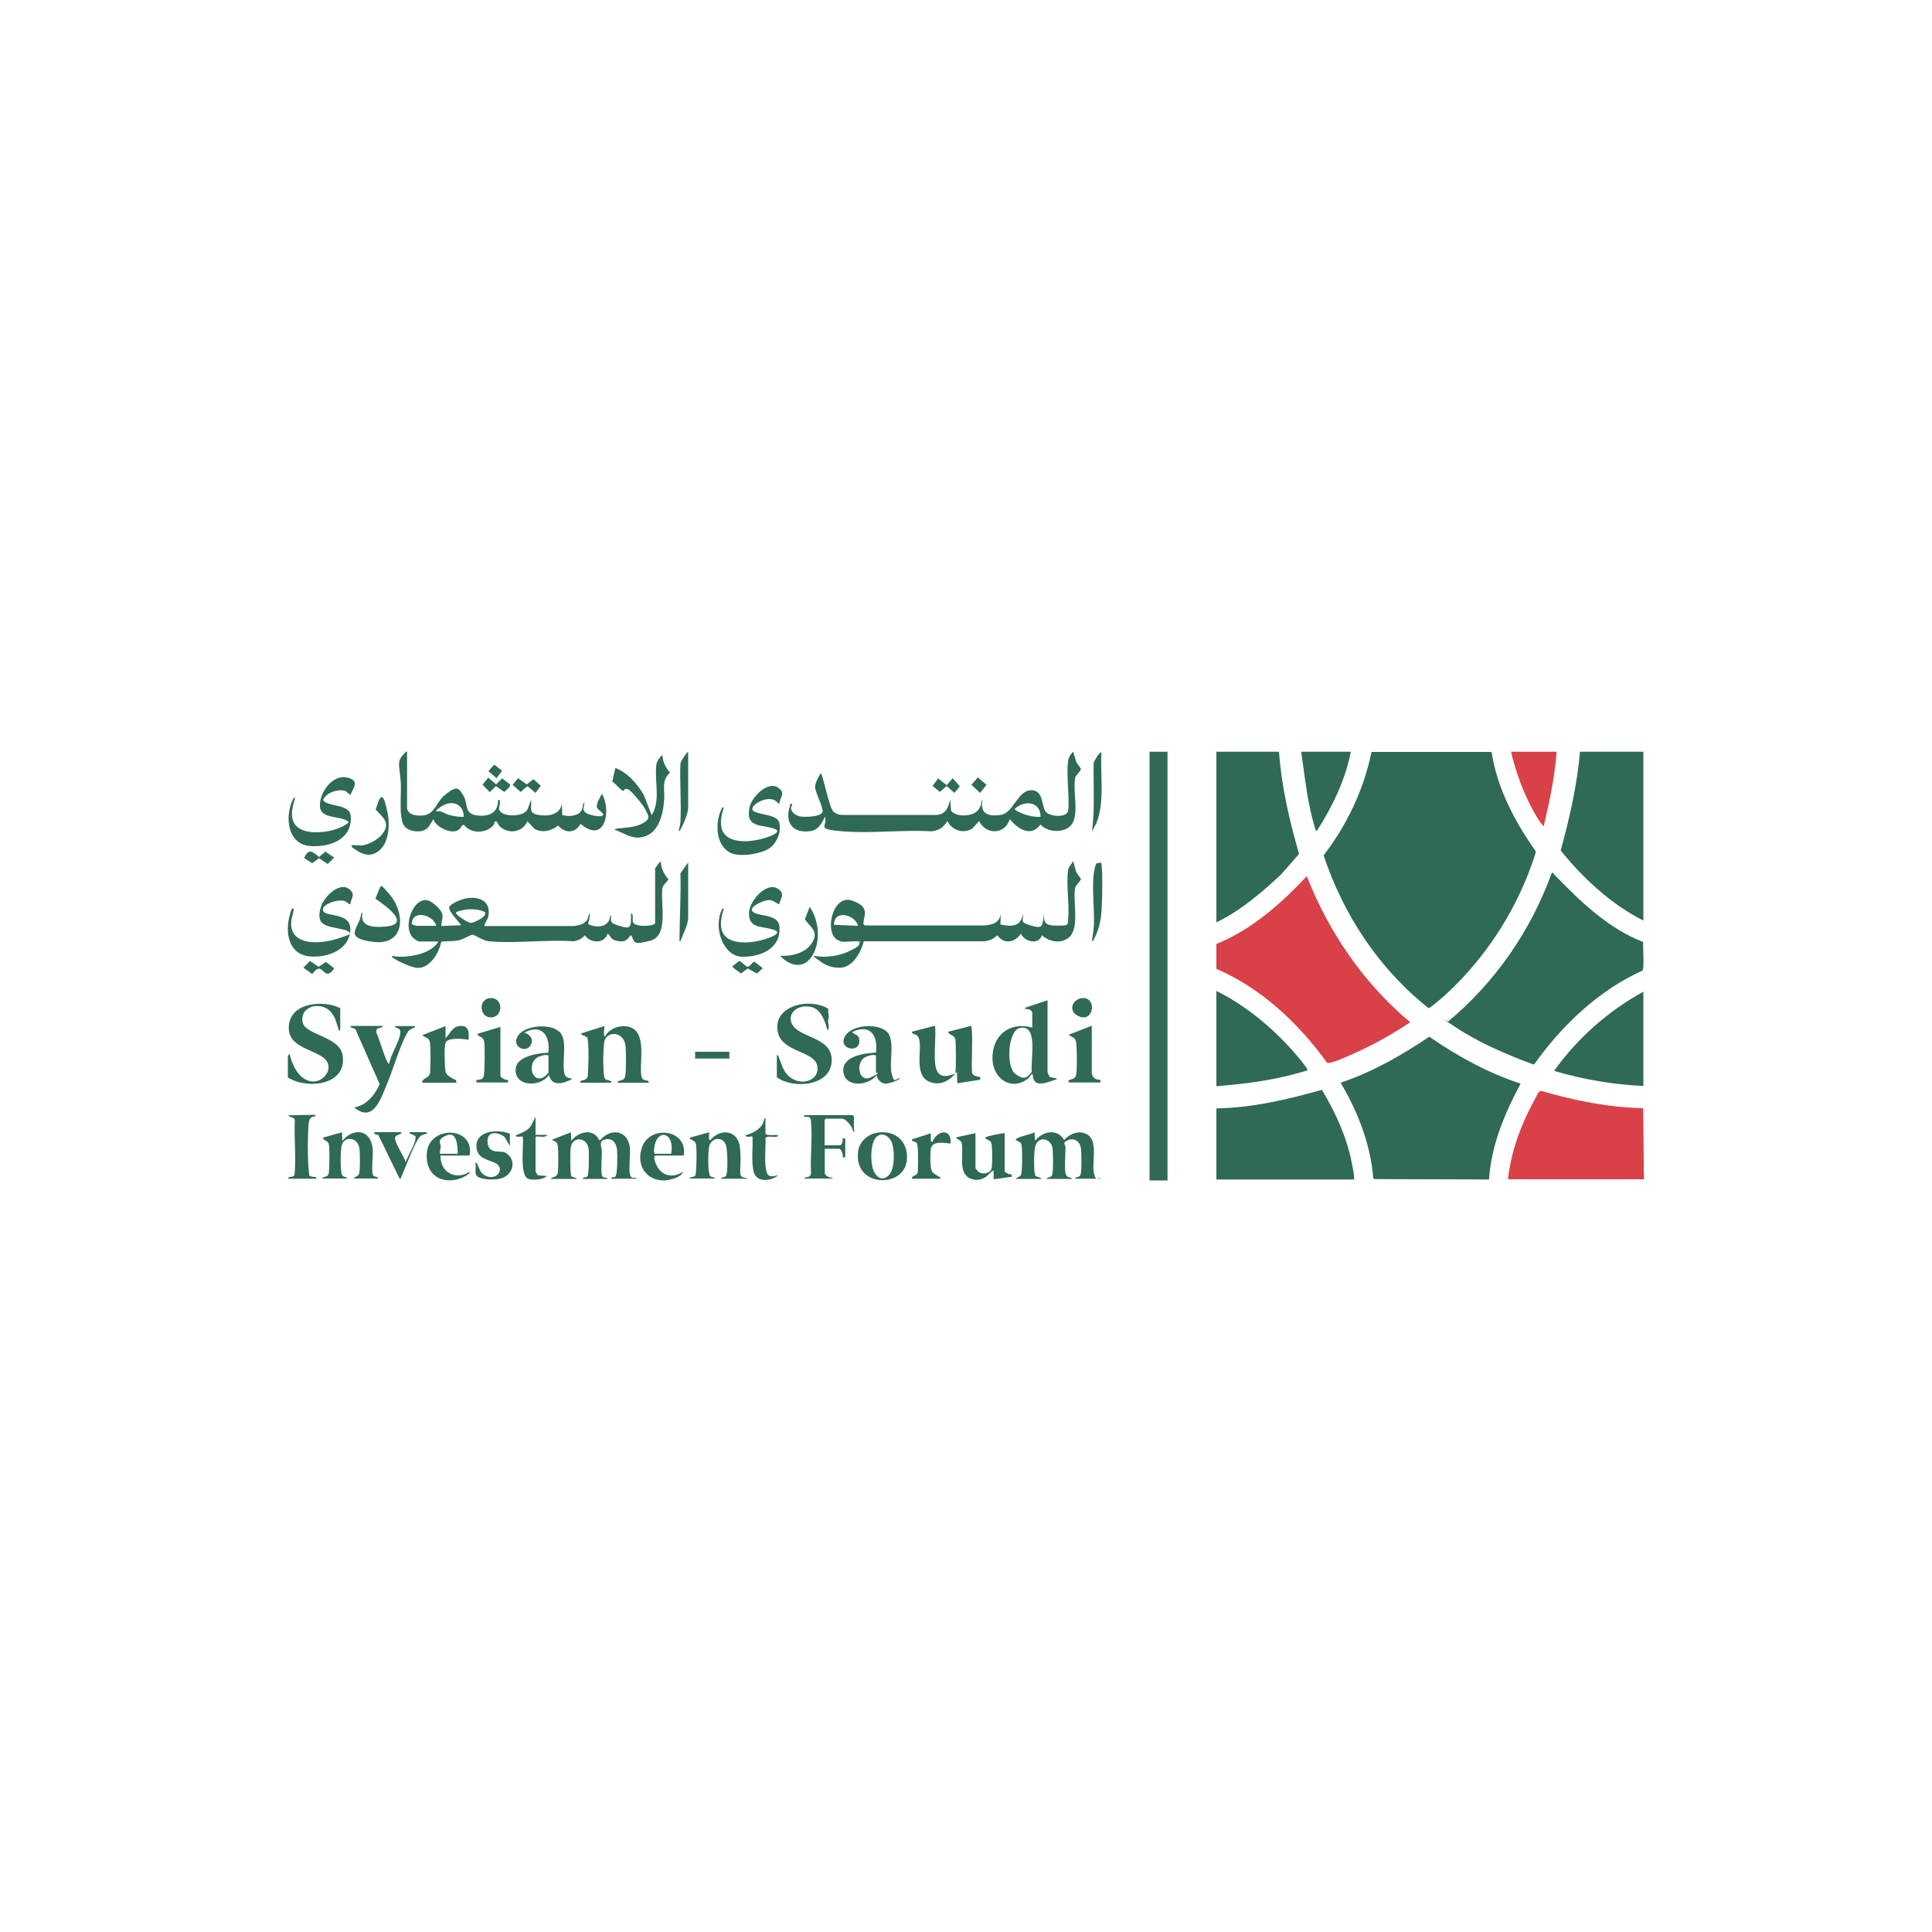 <?xml version="1.0" encoding="UTF-8"?>
<svg id="Layer_2" xmlns="http://www.w3.org/2000/svg" version="1.1" viewBox="0 0 1000 1000">
  <!-- Generator: Adobe Illustrator 29.6.1, SVG Export Plug-In . SVG Version: 2.1.1 Build 9)  -->
  <defs>
    <style>
      .st0 {
        fill: #2e6a54;
      }

      .st1 {
        fill: #d84148;
      }
    </style>
  </defs>
  <g>
    <path class="st0" d="M338.9,450.1c.2-.9,2.2-3.7,3.1-4.2.2,3.4,1.6,6.6,3.9,9.1,0,.9-2.7,2.9-3,4.5-1.3,7.3,3.6,24.8-6.3,27.4s-7.9.4-9.9-2.8c-1.2,0-1.4,3.7-6.2,3.1s-3.9-2.4-6-4c-1.5,5.4-8.8,5.2-11.8.9-1.4,1.7-3.5,2.8-5.8,3.1-14.2-1-30,1.3-43.9,0-2.9-.3-7.5-3.4-8.4-3.4s-5.1,2.4-6.8,2.8c-3.3.8-6.1.4-9.4.8-1.1,5.6-5.6,13.6-12.2,13.6-2.6,0-9.8-3.2-12.1-4.8s-1.2-.5-1-1.4c6.6,1.3,18.6-.6,22.9-6.2.3-.4.9-.6.7-1.3h-10c-.1,0-1.9-1.1-2.2-1.3-7.6-5.7.6-25.2,9.1-18.9s4.4,8.2,4.9,12.2l10.2-.4c-1.2-1.8-6.4-7.1-6.2-9.1s6.2-4.2,7.8-4.6c6.9-1.6,13.9.6,12.5,8.9-.3,2-1.9,3.3-2.1,5.2h46.8c.2,0,2.8-.6,3.2-.8,2.6-.9,3.8-2.7,4.1-5.4.8-.1.4,1,.4,1.5-.1,1.2-.6,2.4-.8,3.6,3.2,2,9.2,2,10.9-1.9.4-.9.3-2.4,1-2.8-.3,4.1,0,4.3,3.6,5.5,7.3,2.5,6.7.6,6.7-6.4,1.6.8.5,3.1,1,4.6.8,2.9,11.5,2.3,11.5.5v-27.5ZM251,472.1c-3.7-1.9-8.9-1.8-12.8-.7-.6.1-2.5.6-2.2,1.3.6,1.3,6.3,5,7.7,5s8.8-3.3,7.3-5.6ZM225.8,479.2c-1.4-5.7-12.5-8.7-12.7-.9.1.1,2.1.9,2.3.9h10.4Z"/>
    <path class="st0" d="M522.6,424.1c-2.5,8-12.3,8.1-15.8.9l-3.6,3.9c-4.7,2.8-10.4.9-12.8-3.9-2.2,3.4-4.4,4.9-8.4,5.3-14.8-.9-31,1.2-45.7,0s-7.7-2.3-9.3-7.6c-1.6,3.4-3.4,6.9-7.6,7.5-9,1.2-13.3-4.3-10.6-12.8.2-.6-.1-1.5.9-1.3s-.3,1.3-.3,2c.1,2.5,2.7,4.1,4.9,4.5s11.9.3,11.5-3c-.4-3.4-3.9-9.5-3.9-12.5,0-1.7,1.9-5.4,2.9-6.9,1,0,4.2,17.2,6.4,19.7,1,1.1,2.8,1.8,4.3,1.9h49.6c4.7-.6,5.7-3.9,6.7-7.9l.5,5.8c2.8,3.5,11.6,3,14.1-.6s.8-3.7,2.1-5.2c-1.3,7.5,3,8.8,9.5,7.9s8.7-12.6,15.6-12.8c7-.2,5.2,9.1,8,11.5s10.8,2.7,11.3-1c.9-6.5-1.6-22.7.5-27.5.4-1,1.3-2.1,1.9-2.9.4,0,1.4,4.4,1.8,5.3.6,1.4,1.8,2.3,2.4,3.7-.4,1.5-2.8,3.1-3,4.5-1.2,6.3,1.5,16-.8,22.3s-12.5,6.8-17.2,1.9c-4.7,6.7-11.8,2.3-15.7-2.7ZM538.6,422.8c0-8-8.2-8.8-13.3-4.2-.3.6,2,1.7,2.5,1.9,3.2,1.5,7.2,2.5,10.8,2.3Z"/>
    <path class="st0" d="M435,487.1c-9.1-1.8-4.7-24.5,5.9-21s5.4,8.8,6.1,12.5l.9.4h61.7c4.3-.4,7.8-1.3,8.4-6.2l-.2,5.7c5.9,1.3,10.7,1.2,11.7-5.7.2,4.1-1.5,4.4,3,5.9,7.5,2.5,7.2.9,7.7-6.3-.2,5.9,1.5,6.7,7.1,6.7s5.3,0,5.6-3.3c.7-7.8-1.2-18.5,0-25.7.3-1.7,1.9-2.6,2.2-4.2.6-.4,1.6,4.4,1.8,5,.7,1.7,1.8,2.6,2.6,4.1-.6,1.7-2.8,3-3.1,4.9-1.1,6.8,2.5,20.5-3.1,25.3-4.1,3.5-10.2,2.3-14-1.1-1.7,5.2-9.1,3.4-10.9-.9-3.1,4.8-8.7,5.7-12.2.9-1.6,1.7-3.9,2.7-6.2,3.1h-62.9c-1.4,5.6-5.7,13.7-12.5,13.7s-10-3.4-12.3-5-1.1,0-.8-1.1c5.8,1,12.8.1,18.1-2.5s5.1-2.8,5.4-5c-2.9-.4-7.3.5-10,0ZM444.1,479.2c-1.4-5.9-12.6-8.6-12.4-.5l12.4.5Z"/>
    <path class="st0" d="M210.7,389.1v29.1c0,1.9,2.1,3.4,3.9,3.7,10.9,1.8,9.9-5.9,16.1-10.8s6.9-3,9.3,1c2.3,3.8.2,9,6.5,9.9s11.5-1.1,11.3-8c2-.2.4,3.6.5,4.6.4,4.5,13,4.6,14.8.2l1.8-4.8c.5,4-1.7,6.8,3.7,7.8,5,.9,11.5,0,12.2-6l.2,6c2.7,1,7.6.7,9.5-1.6s.5-3.6,2-4.9l-.5,3.7c.5,1.8,2.3,2.3,3.9,2.8s6.7,1.5,6.3-.5c-.7-1-2.6-2.2-3.1-3.1-.9-1.6,1.5-5.7,2.5-7.3,5.1,9.1,1.3,26.2-11.1,15.5-2.7,5-8,5.1-11.6.9-3.7,2.8-8,4-12.3,1.7l-3.6-3.9c-2.6,5.9-10.3,7-14.7,2.2-.6-.7-1-2.5-1.8-2.2s-.5,1.2-.9,1.8c-3.9,4.7-11.8,4.8-15.5,0-1.1,0-1.6,1.9-2.7,2.6-3.3,2.2-9.1-.4-11.5-3s-1.1-3.3-2.1-1.7-1.9,3.8-4,4.8c-3.1,1.5-8.7.7-10.7-2.3-2.7-4.1-1.4-15.8-1.6-21.1s-1.2-8.8-.9-11.5,2.3-4.2,3-5,0-.8,1-.6ZM240,422.8c.1-6.9-6.4-9-11.7-5.3s-1.2,1.8.6,2.8c3.1,1.7,7.5,2.6,11,2.5Z"/>
    <path class="st0" d="M542.2,517.8v37.1c0,.1.9,2.3,1,2.3.8.8,3.3.4,3.9,1.4-4.7,1.3-12.4,5.5-12.6-2.7-.9,0-1.5,1.6-2.2,2.2-8.6,7-18.4.3-18.6-10-.3-12.1,8.9-19.6,20.6-16.2v-7.8c0-.2-.7-1.1-.9-1.3-1-.7-2.6-.2-3.1-1.1l12-4ZM527.8,532.1c-6.1,1.4-7.3,20-2.2,23.8s6.3,1.3,8.5-1.1c-1-5.4,3.8-25-6.3-22.7Z"/>
    <g>
      <path class="st0" d="M772,389.1c2.9,18.8,12,36.2,22.9,51.5.3,1-4.1,12.2-4.9,14.2-9.4,22.9-24.1,44-42.4,60.6-1.1,1-7.4,6.5-8.2,6.4-25.5-20.2-44.1-48.2-54.3-79.1,12.1-15.7,20.8-34,24.8-53.5h62Z"/>
      <path class="st0" d="M787.1,560.8c-8.3,15.5-15.2,31.9-16.4,49.7l-59.5-.2-.4-.5c-1.4-17.6-8-34.4-16.9-49.4,16.5-5.5,31.6-14.2,45.9-23.8,14.6,10.1,30.4,18.8,47.3,24.3Z"/>
      <path class="st0" d="M805,453.2c13.2,13.6,27.5,27.4,45.5,34.4-.2,2.2.7,14-.4,14.8-22.7,10.2-41.8,28.5-56,48.5h-.6c-13.7-5.1-27.9-11.1-40.2-19.3s-3.8-2.2-3.6-3c24.2-20.2,42.7-46.9,53.4-76.6.7-1,1.3.7,1.7,1.2Z"/>
      <path class="st1" d="M686.9,550.1c-14.6-20.3-34.1-38.7-57.3-48.6v-12.9c18.4-7.5,33.5-20.9,46.8-35.1,11.4,29.2,29.5,55.5,53.5,75.6-7.7,5.2-15.8,9.9-24.2,13.9s-17.4,7.9-18.7,7.1Z"/>
      <path class="st0" d="M662,389.1c1.3,18,5.4,35.6,10.4,52.9l-9.3,10.6c-10.2,9.5-20.9,18.7-33.5,24.8v-88.3h32.4Z"/>
      <path class="st0" d="M850.6,389.1v87.4c-16.7-8.5-31.1-21.8-42.8-36.3,4.6-16.7,8.5-33.7,10-51.1h32.8Z"/>
      <path class="st0" d="M629.6,610.5v-36.8c18.6-.3,36.8-4.6,54.6-9.6,6.9,11.4,12.8,24.2,15.4,37.4.4,2,1.3,6.2,1.3,8.1s0,.6-.5.9h-70.8Z"/>
      <path class="st1" d="M781.1,610.5c-.5-.3-.5-.4-.5-.9,0-1.2.7-4.4.9-5.8,1.8-10.3,5.9-21.3,10.7-30.6s3.9-7.5,4.4-8,.7-.5,1.3-.5c17.1,5,34.8,8.5,52.6,8.9l.4,36.8h-69.9Z"/>
      <rect class="st0" x="595" y="389.1" width="9.3" height="221.9"/>
      <path class="st0" d="M629.6,512.9c16.4,8.1,32,21.5,43.5,35.7.6.7,3.5,4.4,3.6,4.9.2.9-.2.5-.6.7-1.2.4-2.9.8-4.2,1.2-13.6,3.9-28.2,5.7-42.3,6.8v-49.3Z"/>
      <path class="st0" d="M850.6,562.1c-15.6-.7-31.2-3.4-46.2-7.8,12-16.9,28-31,46.2-41v48.8Z"/>
      <path class="st0" d="M699.2,389.1c-2.9,14.7-9.5,28.3-17.5,40.8-.9.3-.9-1-1.1-1.6-3.9-12.3-5.2-26.4-7.1-39.2h25.7Z"/>
      <path class="st1" d="M805.7,389.1c-.9,13-3.7,25.9-6.7,38.6-2.1-2.1-3.9-5.4-5.4-8.1-5.2-9.5-9-19.9-11.5-30.5h23.5Z"/>
    </g>
    <path class="st0" d="M300.3,560.4c-.2-1.6,2-.9,3.1-2s.8-1.7.9-2.7c.3-3.8.5-13.2,0-16.8s-.3-1.5-.6-2c-.6-.8-3.3-1.2-2.9-2l12-3.8c.1,1.1-.2,2.1-.2,3.2s0,2.2.6,2.2c2.3-4.9,10.3-7,14.8-3.9,7.4,5,1.5,23.4,4.9,26.1.9.8,3.2.2,2.9,1.7h-16c-.2-1.3.3-.7,1-1,1.8-.7,2.5-.5,2.9-2.9s.4-11.9.1-15c-.9-8.2-10.4-8-11.1-1.8s-.5,14.1,0,17.3c.4,2.4,1.4,1.7,3,2.4s.7,0,.6,1h-16Z"/>
    <path class="st0" d="M484,550.4c.5,4.4,2.2,7.4,7.2,6.3s3.2-1.6,3.3-1.8c.4-.7.3-15.5,0-16.9-.5-2.3-2.9-2-3.9-3.9l11.8-3.1c.7,0,.6,3.1.7,3.7.3,6.8-.3,13.6,0,20.4.4,2.3,4.2,2,4.4,2.7l-.3,1.1-11.7,1.8-.2-5.8c-3.7,4.2-8.1,7.3-14,5.1-9.5-3.6-2.7-19.7-6.4-23.8-1.1-1.2-3-.7-2.9-2.2l12-3.1c.5,6.2-.6,13.3,0,19.3Z"/>
    <path class="st0" d="M176.1,521.8v11.5c-1.2.2-.7-.3-1-1-1.1-3.2-1.6-6.2-4.1-8.8-4.9-5.2-15.8-3-14.4,5.5,1.1,6.7,19.1,7.4,20.7,17,2.7,15.7-18.2,18.1-28.3,11.7v-11.3c0,0,.7-.8.9-.7,1.4,5.6,4.6,12.9,11.1,14s13.2-7.6,5.9-12.6c-6.7-4.6-18.9-5.7-17.3-17,1.6-11.4,18.1-12.5,26.5-8.3Z"/>
    <path class="st0" d="M401.9,546.2c.9-.1.7,0,1,.6,2,4.5,2.4,8.6,7.1,11.5,5.9,3.7,14.8.4,12.9-7.1-1.9-7.1-17.9-6.8-20.2-16.6-3.4-14.2,16.6-18.5,26.1-12.4-.5,1.4.2,2.5.2,3.8s-.4,1.4-.4,2.3c0,1.6.9,3.8-.2,5.1-1.4-4.5-3.2-11.1-8.6-12.2-9.6-2.1-15.1,7.5-5.7,12.8,6.3,3.7,16.4,5.3,16.4,14.7,0,13.5-19.8,15.2-28.4,8.9v-11.3Z"/>
    <path class="st0" d="M198.3,531.1c-1.4,1.7-3.8.1-3.5,3.3,2,4.7,3.4,10.4,5.5,14.9.2.3.8,1.6,1.1,1.3.8-4.5,5.4-11.7,5.8-15.8.3-3.1-1.6-2-3.1-3.7h10.6c.2,1.2-.2.7-.6.9-1.6.8-2.4.9-3.4,2.8-3.9,6.8-7,18.3-10.3,26-3.1,7.3-7,20.8-17.1,12.4,6.4-1,10.8-6.5,13.2-12.1l-12.5-28.3c-.6-1-2.8-.3-2.5-1.8h16.9Z"/>
    <path class="st0" d="M465.8,558.2c-1.2,1.3-6,2.8-7.8,2.7s-4.3-2.4-4.2-4.5c-4.2,5.8-16.7,6.8-17.3-2-.6-7.8,11.1-9.3,16.9-9.6,1.1-9.1-3.1-15-12.4-10.6,1.7,1.6,3.7,1.3,3.8,4.3.4,7.2-11.7,4.5-7.2-2.5,3.7-5.7,16.4-6.4,21.2-2.2s1.3,15.7,2.7,21.7,2.1,2.6,4.2,2.6ZM453.4,555.3v-8.9c-1-.9-4.6.2-5.8.9-5,3.1-3,13.4,3.2,10.3s2.5-2.1,2.5-2.3Z"/>
    <path class="st0" d="M289.5,533.9c4.6,4.4,1.2,15.7,2.6,21.6.6,2.5,2.2,2.3,4.2,2.9-4.4,2.3-10.5,4.5-12.2-2-4.4,6.7-18.6,6.1-17.1-3.7.9-6.1,11.9-7.7,16.8-7.8,1.2-8.8-3.5-15.3-12.4-10.4,2.6.8,4.7,2.9,3.6,5.8-2.1,5.5-10.7,1.6-6.9-4.2,3.6-5.5,16.7-6.5,21.3-2.1ZM283.9,555.3v-8.9c-1-.9-4.6.2-5.8.9-5.2,3.3-2.9,13.3,3.2,10.3.5-.2,2.5-2.1,2.5-2.3Z"/>
    <path class="st0" d="M403.3,416.1c-.9-.5-1.4-1.4-2.3-1.9-4.9-2.5-13.8,3.3-11.1,5.5,2.7,2.1,12,1.8,13.3,5.7,1.5,4.6-.9,10.7-4.7,13.5s-14.9,5-20.2,2.6c-8.3-3.8-8.3-16.7-4.4-23.6,1-.1.7.2.5.9-1.7,5.4-2.5,12.2,3.4,15.1s15.4,1.1,20.8-1.1c10.2-4.1-3.5-4.7-6.8-5.9-4.4-1.6-4.6-4.4-3.9-8.8.9-5.3,9.5-14.3,15-10.3,3.8,2.7,1,4.7.4,8.2Z"/>
    <path class="st0" d="M181.4,468.1c-1.2-.2-1.7-1.2-3-1.7-3.1-1.2-12.1,1.5-11.2,4.9,1,3.7,14.7.4,14.1,10.3s-11.3,14-20.2,13.5c-13.2-.7-14-15.2-10-24.8.8,0,1-.2.9.6-.3,2.8-1.5,4.8-1.3,8,.9,11.3,16.6,9.4,24.2,6.9s7-2.4,4.8-4.1c-7.9-2.6-17.4-.8-13.5-12.6,1.6-4.9,9.7-13.3,14.9-8.6,3,2.7.6,4.4.2,7.5Z"/>
    <path class="st0" d="M403.3,468.1c-2.1-.9-3.3-2.5-5.9-2.2s-10.7,3.8-7.5,6.2,12.9,1,13.5,7.3c1.1,11.4-9.5,16-19.3,15.8s-15.3-15.3-10.2-24.9c1-.1.7.2.5.9-1.7,5.4-2.5,12.2,3.4,15.1s15.4,1.1,20.8-1.1c10.1-4.1-3.4-4.7-6.8-5.9s-4.5-3.8-4-7.9c.7-5.5,9-15.1,14.8-11.4,3.8,2.4,1.7,4.7.7,8Z"/>
    <path class="st0" d="M181.4,411.3c-1.5-.4-1.6-1.8-3.4-2.1-3.7-.7-9,1.1-10.7,4.6-.2,2.2,7.7,3.2,9.4,3.8,4.3,1.5,5.2,3.1,4.8,7.6-1,10.3-12.3,13.4-21.1,12.7-12.2-1.1-13.1-16.3-8.4-24.9,1-.1.7.2.5.9-2.1,6.6-2.8,13.9,5.5,16.2,6.4,1.8,17.5,0,22.6-4.5-3.7-3.8-14.8-1.1-15-8.4s6.6-16.3,13.8-14.8,3.4,5.4,2.1,8.8Z"/>
    <path class="st0" d="M318.1,429.5c.2-.6,2.3-.8,2.9-.8,4.2-.5,8-.5,11.9-2.7s3-3.4,1-7.3c-1-1.9-7.6-10.4-9.5-10.4s-1,.9-1.5,1c-1.3.4-4.4-4.1-6-4.7l1.6-7.1c6.5,2.5,11.2,8.1,14.7,13.9l4.1,10.5c4.9-7.5,1.2-18.1,2.5-26.4.2-1.5,1.8-3.8,3.1-4.7,0,3.4,1.7,6.6,3.9,9.1-4.5,4-2.7,8.5-3,13.8-.6,8.2-3,19.1-13.1,19.8-4.8.3-8.3-2.7-12.6-4Z"/>
    <path class="st0" d="M230.6,537.3c2.1-1.9,3.4-5.5,6.5-6.1,5.3-1.1,5.9,2.7,5.4,7-2.5-.5-11-1.4-11.9,1.6s-.3,13.5,0,14.9c.4,2,3.6,3.6,5.4,4.3l.3,1.4h-17.7c-.3-2.2,2.6-2.2,3.5-3.8s.4-1.3.5-2.1c.3-3.1.4-12.1-.1-15-.5-2.7-2.2-2.1-3.9-3.7l12-4.7v6.2Z"/>
    <path class="st0" d="M259,531.5v25.5c0,.7,3,2.3,4,2v1.3h-16.4v-1.3c2.8-.2,3.8-.5,4-3.3s.5-13.1,0-16.4-2.9-2.1-3.5-4.2l12-3.6Z"/>
    <path class="st0" d="M565.2,555.7c.4,2.5,2.1,3.1,4.4,3.3v1.3h-16.2l-.5-.9c.7-1,3.5-.3,4.1-3s.4-12.9.1-15.9c-.3-3.6-1.4-3.1-4-4.9l12-4.7v24.6Z"/>
    <path class="st0" d="M187.6,472.9c-1.6,7.4,7.5,7.2,12.6,6.6,13.1-1.5-1.8-11.4-5.9-14.4.9-1.8,1.5-4.1,2.5-5.8s0-.9.8-.6,4.7,5,5.5,6.1c6.9,10.2,5.5,24.6-9.9,22.7s-8-6.8-6.6-12.8.2-1.7,1-1.8Z"/>
    <path class="st0" d="M403.7,494.7c5.9.4,13.6-1.4,16.8-7,3.3-5.8-.9-7.5-3.9-11.9l2.5-6.4c4.8,6.9,5.8,17.7,1.5,25-4.4,7.4-11.6,5.9-16.8.3Z"/>
    <path class="st0" d="M188.3,437.4c2.9-.4,7.7-3.2,9.5-5.6,4.5-5.8.7-8.5-3.4-12.8.7-1.2,1.7-6.5,3.2-6.4s2.4,5.8,2.7,6.7c1.7,6.7,1.4,17.8-5.2,21.8-4,2.4-7.3,1.2-10.9-1.2-.9-.6-2.3-1.2-2.3-2.4,2-.2,4.5.3,6.4,0Z"/>
    <path class="st0" d="M356.2,475.4c-.4,4.1-2.7,8-4,11.8-.7.1-.5-.6-.5-1.1.1-11.3.8-22.8.5-34.1l4-5.6v29.1Z"/>
    <path class="st0" d="M565.7,487.1c-.8,0-.4-.9-.3-1.4.2-2.1.7-4.7.8-6.8.3-8.3-1.1-19.4,0-27.1s2.4-3.9,3.3-5.5c.6.4.6.9.7,1.5.6,5.9.3,16.6,0,22.7s-1.5,11.3-4.5,16.6Z"/>
    <path class="st0" d="M570.1,389.5c-.7,12,1.8,24.9-2.5,36.4l-2.4,4.5c1.6-11.8.6-23.8.9-35.7.2-.7,3.2-6,4-5.1Z"/>
    <path class="st0" d="M254,516.6c6.6-.2,6.5,9.8.3,10-6.3.2-7-9.8-.3-10Z"/>
    <path class="st0" d="M560.6,516.6c7.1-.1,5.5,12.1-1.5,9.7s-4.1-9.6,1.5-9.7Z"/>
    <rect class="st0" x="359.8" y="544.4" width="17.7" height="3.5"/>
    <polygon class="st0" points="482.7 406.8 485.6 402.9 490 406.4 493.1 402.8 496.8 407 494 410.4 490 406.8 486.5 409.9 482.7 406.8"/>
    <path class="st0" d="M157,500.9l3.4-3.5,4.5,3,3.8-2.5,4.3,3.3c-4.1,6.1-5.5.3-7.7.2s-3,2.8-3.9,2.6l-4.3-3.1Z"/>
    <path class="st0" d="M167.9,441.3c.2-.1.2-.5.2-.7l4.9,3.3-3.4,3.3-4.5-3-3.5,2.6-4.2-2.7c2.4-5.1,4.2-3.5,7.8-.5.8-.9,1.8-1.6,2.7-2.3Z"/>
    <path class="st0" d="M379.3,500l3.3-2.6c.8,0,3,2.4,3.8,2.8,1.9.8,2.8-2.5,4.1-2.4l4.3,3.3-3,2.8-4.8-2.6-3.5,2.6c-.6-.8-4.9-3.1-4.3-3.9Z"/>
    <polygon class="st0" points="506.1 402.4 510.6 406.2 507.3 410.4 502.8 406.2 506.1 402.4"/>
    <g>
      <path class="st0" d="M525.7,610.1c2.1-1.7,2.8-.5,3.1-3.8.3-2.9.4-10.6,0-13.3-.3-2.2-1.5-1.8-2.6-2.7s-.5-.4,0-.9c1.6-1.3,7.2-2.2,9.3-3.3l.2,4.4c3.9-4.9,11.5-6.7,15.1-.4,2.8-3.2,7.4-5.2,11.6-3.1,6.3,3.2,2.6,14.5,3.8,20.1s2.3,1.5,3.5,3h-13.3c1-1.5,2.5-.3,3-2.5s.4-11,.1-13.2c-.4-3.3-3.2-5.7-6.6-4.3s-1.4,2.2-1.4,3.9c0,3.4-.6,10.3,0,13.2s2.3,1.5,3.5,3h-13.3c1-1.5,2.5-.3,3-2.5s.4-11,.1-13.2c-.6-5-6.6-6.7-8.7-2-1,2.1-1,11.8-.6,14.3s.4,1.7,1,2.1,2.2.4,2.5,1.3h-13.3Z"/>
      <path class="st0" d="M285.2,610.1c.4-1,1.8-.6,2.7-1.5s.8-1.6.9-2.7c.2-2.8.3-10.2-.1-12.8s-1.4-2-3-3.2l9.8-3.8.2,4.4c3.5-4.8,11.5-6.8,14.4-.4h.6c5.4-6.4,14.2-5.2,15.3,3.8.4,3.7-.7,11.2.1,14.1s2.8.8,3.5,2.1h-13.3c.2-1.1,1.6-.6,2.1-1,1.3-.9,1.2-11.8,1-13.9-.4-3.6-2.4-6.4-6.3-5.4-3.4.9-1.7,3.7-1.6,5.9s-.6,10.1,0,12.4,2.4.7,3,2.1h-12.9c.3-1.2,1.8-.6,2.4-1.3.9-1.1.9-12,.7-14-.7-6.7-8.6-6.8-9.3-.9-.3,2.3-.3,11.6.1,13.7s.4,1.1.8,1.4c.7.5,2.1.3,2.2,1.1h-13.3Z"/>
      <path class="st0" d="M166.7,610.1c.5-1.2,1.8-.7,2.7-1.5s.8-1.7.9-2.7c.2-2.6.4-11.5-.1-13.7-.5-2.2-2.8-1.5-3-3.4l9.8-2.7.2,4.4c5.9-7.1,14.8-5.9,15.7,4.2.3,3.4-.7,10.6,0,13.2.5,1.6,2.4.7,3,2.1h-12.9c1-1.3,2.6-.9,3-3s.4-10.6,0-12.7c-.9-6.1-8.6-6.6-9.3-.5s-.3,11.6.1,13.7,2,1.1,3,2.5h-13.3Z"/>
      <path class="st0" d="M356.7,610.1c.3-1,2.5-.8,3-1.4s.5-2.1.6-2.8c.2-3.1.4-10.5,0-13.3-.3-2-1.2-1.9-2.5-2.8s-.8,0-.6-1l9.8-2.7c.3.4-.7,4.5.7,4,5.2-6.3,14.3-5.2,15.3,3.8s-.8,13.9.9,15.1,2.4.1,2.6,1.1h-13.3c.1-.9,1.6-.6,2.2-1.1s.7-1.3.8-1.9c.5-2.5.4-12.7-.6-14.8-2-4.5-8.1-3.4-8.7,2s-.3,13.4.7,14.4,2.1.2,2.4,1.3h-13.3Z"/>
      <path class="st0" d="M504.9,586.5v18c0,.3,1.2,1.7,1.5,2,2.2,1.7,6.5.8,6.9-2s.3-9.8,0-12-1.2-1.9-2.5-2.8-1.3-.3-.6-1,8.5-2.2,9.8-2.2v19.7c0,.7,2.7,1.9,3.6,1.6v1.3s-9.3,1.3-9.3,1.3v-4.4c-.5-.5-3.3,2.7-4.1,3.2-2.5,1.6-5.2,2-8,.8-6.5-2.9-3.3-13-4.4-18.3-.3-1.8-2.2-1.5-3-3l10.2-2.2Z"/>
      <path class="st0" d="M441.9,584.6c0,.1.4.5.5.9l-.9.2c.2-2.1-3.7-6.7-5.6-6.7h-8.4l-.7.7v13.1h7.8c1.4,0,1.7-2.5,1.6-3.6h1.3v9.8h-1.3c.3-1.2-.7-4.4-2-4.4h-7.3v12.6c0,1.3,2.7,2.6,4,2.4v.4s-14.6,0-14.6,0c.3-.9,1.8-.5,2.6-1.1s.8-1.1.9-1.8c-.5-8.4.8-17.8,0-26.2,0-.8,0-1.9-.7-2.4-1.1-1.1-3.2.4-2.9-1.3h25.1l.7.7c0,2.2-.1,4.4,0,6.7Z"/>
      <path class="st0" d="M454.6,586.2c9.8-1.3,16.2,5.8,14.6,15.4-2.3,13.5-27.7,12.8-25-5.9.8-5.2,5.4-8.9,10.4-9.5ZM453.6,588.5c-3.3,3.2-3.2,14.1-1.2,18s5.2,4.6,8,1.4,2.9-13.8.7-17.6c-1.6-2.8-4.9-4.2-7.5-1.8Z"/>
      <path class="st0" d="M354,598.1h-14.9c-1.1.9,0,3.5.6,4.7,2.6,6,8.6,7.2,13.8,3.7-.8,3-7.3,4.5-10,4.5-9.8-.1-14.5-8.9-11-17.7,4.4-11.1,23.6-8.7,21.4,4.8ZM347.4,597.2c2.1-12-8.4-13.5-8.9-1.5,0,.5.2,1.5.6,1.5h8.2Z"/>
      <path class="st0" d="M243.1,598.1h-15.1c-.2,8.6,7.7,13.1,15.1,8.4.8.8-3.6,3-4.1,3.2-10.6,4-19.4-1.9-18-13.6,1.7-13.6,24.6-13.2,22.1,1.9ZM228.2,597.2h8.7c0-3.5-.2-11.9-5.8-9.5s-2.7,4.3-3,5.9-.7,3.5,0,3.7Z"/>
      <path class="st0" d="M149,610.1c.4-1.3,2.3-.8,3-1.4s.5-2,.6-2.8c.6-8.3-.4-17.3,0-25.7,0-2.4-2.5-1.5-3.5-2.9l13.6-.3,1,.7c-3.4.3-3.7,1.6-4,4.7-.5,5.8-.5,16.3,0,22.2s.5,3.6,1,4.1c.9.9,3.3-.2,3,1.4h-14.6Z"/>
      <path class="st0" d="M263.9,587v6.2l-2.7-4.7c-3.8-3-9.6-3.1-8.8,3.1s6.6,3.6,9.1,5c6.1,3.4,4.4,11.3-2,13.3-2.9.9-9.4.9-12-.7s-.6-4.8-1.5-7c.6-.8.7-.2,1,.3,1.2,2.3,1.5,4.7,4.2,6,6.2,3,10.4-3.9,5.2-6.5-4-2-9.4-2.2-9.8-8.4-.5-8.5,11.4-9.3,17.2-6.8Z"/>
      <path class="st0" d="M472,610.1c-.2-1.5,2.2-1.7,2.7-2.5s.4-1.7.4-2.6c.1-2.1.3-12.4-.6-13.4s-2.8-.5-2.5-1.9l9.8-3.1v4.2s.9.2.9.2c2.2-6.1,10.1-7.2,9.3.9-3.2-.3-9.7-1.7-10.2,2.9s-.2,9,.3,10.8,2.5,2.5,4,3.5.8,0,.6,1h-14.6Z"/>
      <path class="st0" d="M277.2,587.4h6.2c-1.2,1.7-4.3.6-6.2.9v18c0,.1.9,1.7,1.2,2l4.6.4c-1.6,2-7.9,2.4-9.9,1.3-4.2-2.4-1.9-17.2-2.5-21.7-.3-.3-4,.7-3.6-.7,2.9-1.2,6.1-2.2,7.9-5l2.3-4.6v9.3Z"/>
      <path class="st0" d="M396.2,586.8c.4,1.2,5,.5,6.2.7.7.6,0,.8-.7.9-1.3.2-5.1-.6-5.5.7.3,5.4-.9,12.7.7,17.8.9,2.9,3.7,1.8,5.9,1.4-3.8,3.2-11.4,4-12.8-2.1-1.2-5.5-.2-12.2-.5-17.9-.3-.3-4,.7-3.6-.7,3.6-1,7.1-2.7,9-6.1.5-1,.4-2.5,1.3-3v8.2Z"/>
      <path class="st0" d="M207.6,586.1c.2,1.2-.2.7-.6.9-1.1.6-2.5.5-2.5,2.3.1,2.7,4.6,9.3,5.5,12.3.9-3.2,4.7-8.9,5-11.9s-.1-1.3-.6-1.9c-1-1.1-2.7-.4-2.4-1.8h8.9c.2,1.3-.3.7-1,1s-1.3.3-2.2,1c-2.7,2.1-8,17-10,21.1-.2.5,0,1.1-.9.9l-10.9-22.4c-.8-.6-2.5-.2-2.2-1.6h13.8Z"/>
    </g>
  </g>
  <path class="st0" d="M356.2,389.5v28.6c0,2.7-2.4,8.5-3.8,10.9s0,1.1-1.1.9c.4-1.4.8-3.2.9-4.6.5-9.9-.4-20.2,0-30.2.2-1,2.2-4.1,3-5s0-.8,1-.6Z"/>
  <path class="st0" d="M263.9,406c.7,1.1-2.1,3.1-2.9,3.9l-4.3-3-3.2,3.1-3.7-3.8,2.9-3.7,4.1,3.5,3.1-3.1,4.1,3.1Z"/>
  <polygon class="st0" points="277.2 410.4 273 406.9 269.5 409.9 265.3 406.2 268.2 402.8 272.6 406 276.1 403.3 279.9 406.7 277.2 410.4"/>
  <polygon class="st0" points="259.9 398.9 257 402.8 252.8 399.1 255.8 395.8 259.9 398.9"/>
</svg>
